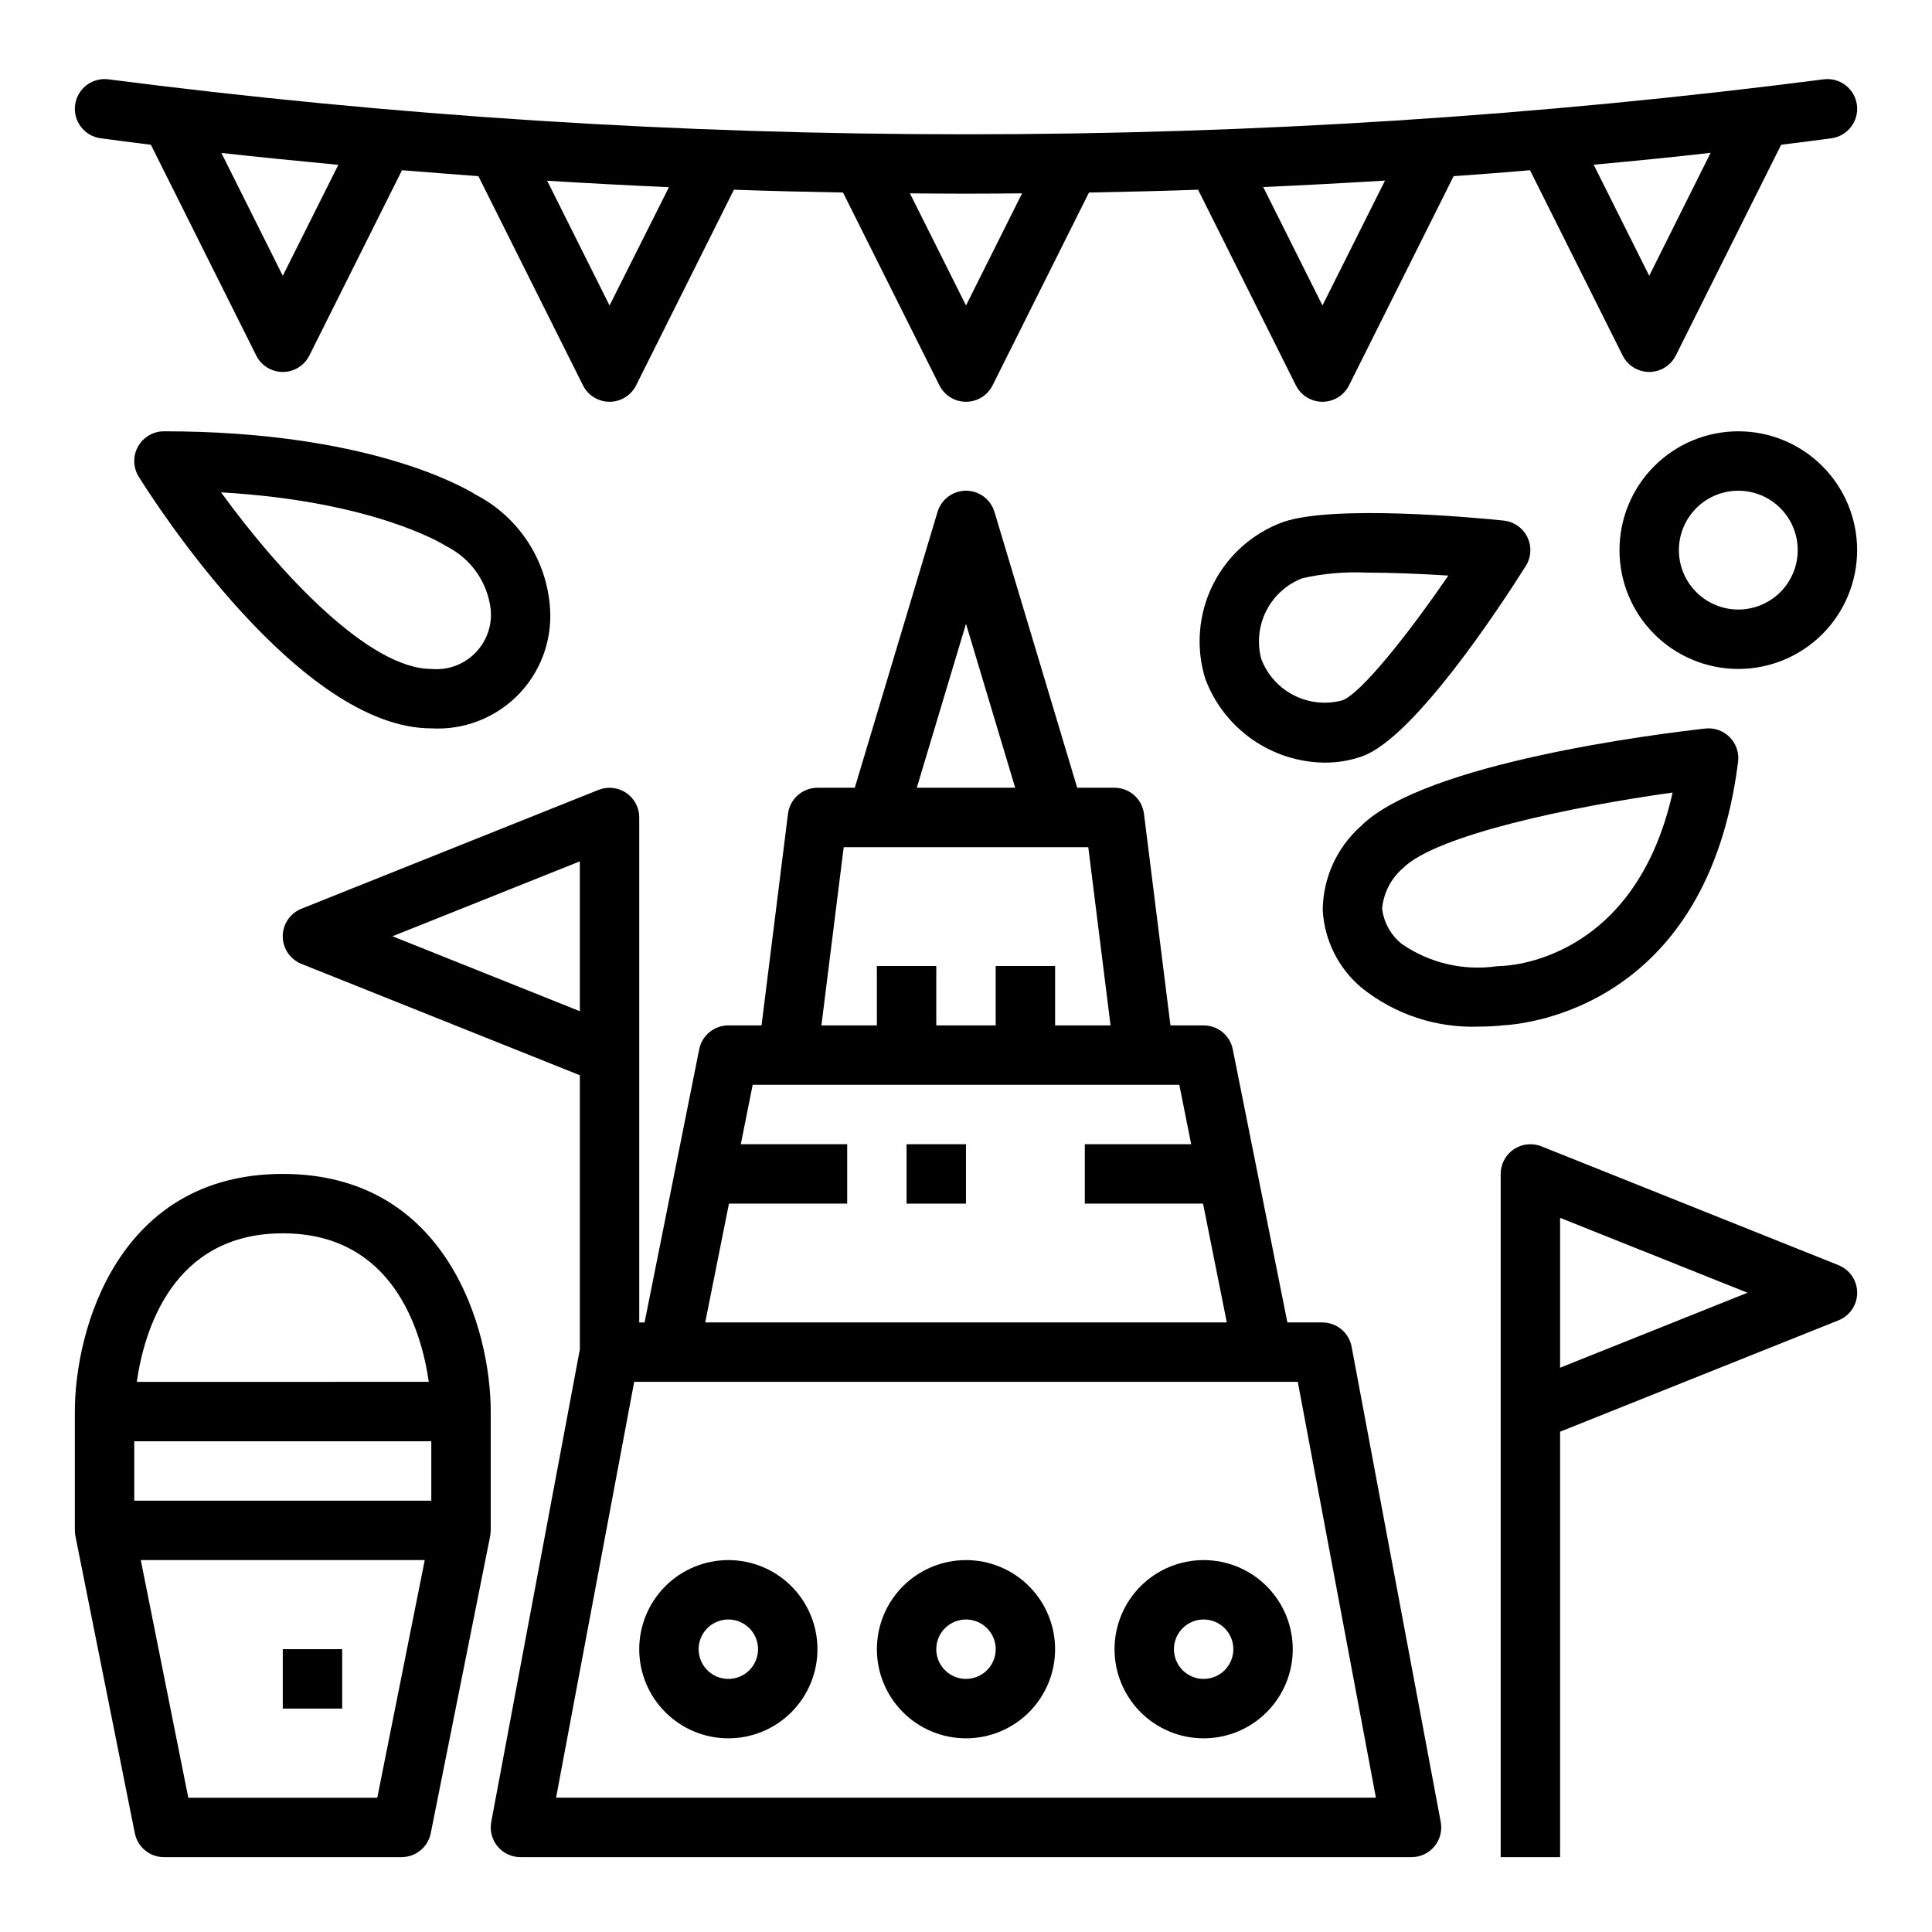 <?xml version="1.0" encoding="UTF-8"?>
<!-- Uploaded to: SVG Repo, www.svgrepo.com, Generator: SVG Repo Mixer Tools -->
<svg fill="#000000" width="800px" height="800px" version="1.1" viewBox="144 144 512 512" xmlns="http://www.w3.org/2000/svg">
 <g>
  <path d="m494.46 494.46h-9.289l-14.484-72.422c-0.746-3.664-3.973-6.297-7.711-6.297h-8.793l-7.016-56.082v0.004c-0.492-3.941-3.84-6.898-7.809-6.898h-9.887l-21.93-73.109-0.004 0.004c-0.996-3.332-4.062-5.617-7.539-5.617-3.481 0-6.547 2.285-7.543 5.617l-21.93 73.105h-9.891c-3.969 0-7.316 2.957-7.809 6.898l-7.012 56.078h-8.793c-3.742 0-6.969 2.633-7.715 6.297l-14.484 72.422h-1.418v-133.82c0-2.609-1.293-5.055-3.457-6.519-2.16-1.465-4.91-1.762-7.336-0.793l-78.719 31.488c-2.996 1.195-4.961 4.09-4.961 7.312s1.965 6.121 4.961 7.316l73.77 29.504v72.676l-23.477 125.21c-0.434 2.301 0.18 4.676 1.676 6.477 1.492 1.805 3.715 2.848 6.055 2.852h236.16c2.344-0.004 4.562-1.047 6.055-2.852 1.496-1.801 2.109-4.176 1.676-6.477l-23.617-125.95c-0.699-3.719-3.945-6.414-7.731-6.418zm-94.461-185.15 13.035 43.453h-26.074zm-32.41 59.199h64.816l5.902 47.23h-14.695v-15.742h-15.742v15.742h-15.746v-15.742h-15.742v15.742h-14.699zm-30.41 94.465h31.332v-15.746h-28.191l3.148-15.742h113.06l3.148 15.742h-28.188v15.742h31.332l6.297 31.488h-138.23zm-89.176-70.852 49.66-19.859v39.723zm43.359 228.29 20.703-110.21h175.86l20.703 110.21z"/>
  <path d="m631.21 479.28-78.719-31.488c-2.426-0.969-5.176-0.672-7.336 0.793-2.164 1.465-3.457 3.91-3.457 6.519v181.06h15.742v-112.75l73.77-29.504v-0.004c2.996-1.191 4.961-4.09 4.961-7.312s-1.965-6.121-4.961-7.312zm-73.77 27.176v-39.723l49.66 19.859z"/>
  <path d="m337.02 557.44c-6.266 0-12.27 2.488-16.699 6.918-4.43 4.43-6.918 10.438-6.918 16.699 0 6.266 2.488 12.27 6.918 16.699 4.43 4.43 10.434 6.918 16.699 6.918 6.262 0 12.27-2.488 16.699-6.918 4.426-4.43 6.914-10.434 6.914-16.699 0-6.262-2.488-12.27-6.914-16.699-4.43-4.43-10.438-6.918-16.699-6.918zm0 31.488c-3.184 0-6.055-1.918-7.273-4.859s-0.547-6.328 1.707-8.578c2.25-2.25 5.637-2.926 8.578-1.707s4.859 4.09 4.859 7.273c0 2.09-0.828 4.09-2.305 5.566-1.477 1.477-3.481 2.305-5.566 2.305z"/>
  <path d="m400 557.44c-6.266 0-12.273 2.488-16.699 6.918-4.43 4.43-6.918 10.438-6.918 16.699 0 6.266 2.488 12.27 6.918 16.699 4.426 4.43 10.434 6.918 16.699 6.918 6.262 0 12.27-2.488 16.699-6.918 4.426-4.43 6.914-10.434 6.914-16.699 0-6.262-2.488-12.27-6.914-16.699-4.43-4.43-10.438-6.918-16.699-6.918zm0 31.488c-3.184 0-6.055-1.918-7.273-4.859s-0.547-6.328 1.707-8.578c2.25-2.25 5.637-2.926 8.578-1.707 2.941 1.219 4.859 4.09 4.859 7.273 0 2.09-0.828 4.09-2.305 5.566-1.477 1.477-3.481 2.305-5.566 2.305z"/>
  <path d="m462.98 557.44c-6.266 0-12.273 2.488-16.699 6.918-4.43 4.43-6.918 10.438-6.918 16.699 0 6.266 2.488 12.27 6.918 16.699 4.426 4.43 10.434 6.918 16.699 6.918 6.262 0 12.27-2.488 16.695-6.918 4.43-4.43 6.918-10.434 6.918-16.699 0-6.262-2.488-12.27-6.918-16.699-4.426-4.43-10.434-6.918-16.695-6.918zm0 31.488c-3.188 0-6.055-1.918-7.273-4.859s-0.547-6.328 1.707-8.578c2.25-2.25 5.637-2.926 8.578-1.707 2.941 1.219 4.859 4.09 4.859 7.273 0 2.09-0.832 4.09-2.305 5.566-1.477 1.477-3.481 2.305-5.566 2.305z"/>
  <path d="m384.25 447.23h15.742v15.742h-15.742z"/>
  <path d="m170.65 180.64c3.32 0.449 7.871 1.039 13.336 1.723l27.914 55.844c1.328 2.672 4.059 4.363 7.043 4.363s5.715-1.691 7.047-4.363l24.543-49.098c6.465 0.527 13.227 1.047 20.246 1.574l27.711 55.426v0.004c1.332 2.672 4.062 4.359 7.047 4.359s5.711-1.688 7.043-4.359l25.914-51.836c9.383 0.332 19.074 0.566 28.914 0.746l25.543 51.09h0.004c1.332 2.672 4.059 4.359 7.047 4.359 2.984 0 5.711-1.688 7.043-4.359l25.543-51.09c9.84-0.18 19.531-0.418 28.914-0.746l25.914 51.836h0.004c1.332 2.672 4.059 4.359 7.043 4.359 2.988 0 5.715-1.688 7.047-4.359l27.711-55.426c7.023-0.496 13.785-1.016 20.246-1.574l24.547 49.098-0.004-0.004c1.332 2.672 4.062 4.363 7.047 4.363 2.984 0 5.715-1.691 7.047-4.363l27.914-55.844c5.512-0.684 10.012-1.273 13.336-1.723 4.309-0.586 7.328-4.559 6.742-8.867-0.59-4.312-4.559-7.328-8.871-6.742-75.352 9.711-151.25 14.574-227.22 14.555-75.977 0.02-151.88-4.844-227.23-14.555-2.07-0.281-4.168 0.27-5.832 1.535-1.664 1.262-2.754 3.137-3.035 5.207-0.59 4.309 2.43 8.281 6.742 8.867zm48.293 36.449-16.27-32.551c8.98 0.992 19.414 2.047 30.992 3.148zm86.594 7.871-16.531-33.062c10.32 0.629 21.051 1.211 32.273 1.707zm188.93 0-15.699-31.395c11.203-0.496 21.93-1.078 32.273-1.707zm86.594-7.871-14.719-29.441c11.578-1.062 22.043-2.117 30.992-3.148zm-166.2-21.848-14.859 29.719-14.863-29.719c4.926 0.039 9.848 0.086 14.863 0.086 5.012 0 9.934-0.047 14.859-0.086z"/>
  <path d="m218.94 455.1c-43.586 0-55.105 41.195-55.105 62.977v31.488c0.023 0.527 0.078 1.055 0.16 1.574l15.742 78.719v0.004c0.75 3.664 3.973 6.297 7.715 6.297h62.977c3.742 0 6.965-2.633 7.715-6.297l15.742-78.719 0.004-0.004c0.082-0.52 0.133-1.047 0.156-1.574v-31.488c0-21.781-11.516-62.977-55.105-62.977zm0 15.742c29.27 0 36.762 25.898 38.691 39.359l-77.383 0.004c1.93-13.469 9.434-39.359 38.691-39.359zm39.359 70.848-78.719 0.004v-15.746h78.719zm-14.316 78.723h-50.082l-12.594-62.977h75.258z"/>
  <path d="m218.94 581.05h15.742v15.742h-15.742z"/>
  <path d="m604.67 258.3c-8.352 0-16.359 3.32-22.266 9.223-5.906 5.906-9.223 13.914-9.223 22.266 0 8.352 3.316 16.363 9.223 22.266 5.906 5.906 13.914 9.223 22.266 9.223s16.359-3.316 22.266-9.223c5.902-5.902 9.223-13.914 9.223-22.266 0-8.352-3.32-16.359-9.223-22.266-5.906-5.902-13.914-9.223-22.266-9.223zm0 47.23v0.004c-4.176 0-8.18-1.66-11.133-4.613-2.953-2.953-4.613-6.957-4.613-11.133 0-4.176 1.66-8.18 4.613-11.133 2.953-2.953 6.957-4.609 11.133-4.609s8.18 1.656 11.133 4.609c2.953 2.953 4.609 6.957 4.609 11.133 0 4.176-1.656 8.18-4.609 11.133-2.953 2.953-6.957 4.613-11.133 4.613z"/>
  <path d="m187.45 258.3c-2.859 0-5.496 1.555-6.883 4.059-1.391 2.5-1.309 5.559 0.207 7.988 4.262 6.848 42.676 66.676 77.523 66.676 8.496 0.496 16.793-2.664 22.812-8.68 6.016-6.016 9.172-14.316 8.676-22.809-0.73-12.906-8.211-24.469-19.68-30.426-3.566-2.234-29.031-16.809-82.656-16.809zm70.848 62.977c-16.406 0-39.988-25.145-55.719-46.801 40.816 2.363 59.039 13.887 59.27 14.02 0.227 0.133 0.52 0.316 0.789 0.441v0.004c6.324 3.289 10.602 9.508 11.406 16.594 0.41 4.289-1.117 8.535-4.164 11.578-3.047 3.047-7.293 4.574-11.582 4.164z"/>
  <path d="m604.61 345.87c0.297-2.387-0.516-4.781-2.203-6.496s-4.066-2.566-6.457-2.305c-12.297 1.371-74.445 9.027-91.316 25.875-6.344 5.644-10.012 13.707-10.098 22.199 0.426 8.035 4.18 15.531 10.367 20.68 8.812 7.047 19.871 10.68 31.148 10.234 2.106 0.004 4.207-0.105 6.297-0.332 6.359-0.348 54.16-5.055 62.262-69.855zm-63.961 54.199c-8.824 1.262-17.801-0.844-25.145-5.898-2.914-2.32-4.793-5.699-5.227-9.398 0.379-4.144 2.356-7.981 5.512-10.699 8.809-8.809 44.957-16.352 71.469-20.043-10.043 44.883-43.988 45.969-45.609 45.969-0.336 0.004-0.668 0.027-1 0.07z"/>
  <path d="m542.48 281.96c-7.438-0.789-45.234-4.281-58.512 0.41-8.098 2.965-14.742 8.93-18.57 16.656-3.824 7.731-4.535 16.633-1.984 24.867 2.414 6.473 6.734 12.062 12.391 16.027 5.656 3.965 12.379 6.125 19.289 6.188 3.352 0.012 6.684-0.547 9.848-1.66 13.816-4.863 36.715-39.848 43.406-50.461 1.453-2.305 1.609-5.195 0.414-7.644-1.191-2.449-3.57-4.106-6.281-4.383zm-42.77 47.641h0.004c-4.297 1.156-8.867 0.68-12.828-1.34-3.965-2.019-7.035-5.438-8.625-9.594-1.16-4.293-0.684-8.867 1.336-12.832 2.019-3.961 5.441-7.035 9.598-8.617 5.566-1.242 11.277-1.738 16.973-1.473 6.707 0 14.391 0.324 21.648 0.789-11.074 16.199-23.355 31.398-28.094 33.066z"/>
 </g>
</svg>